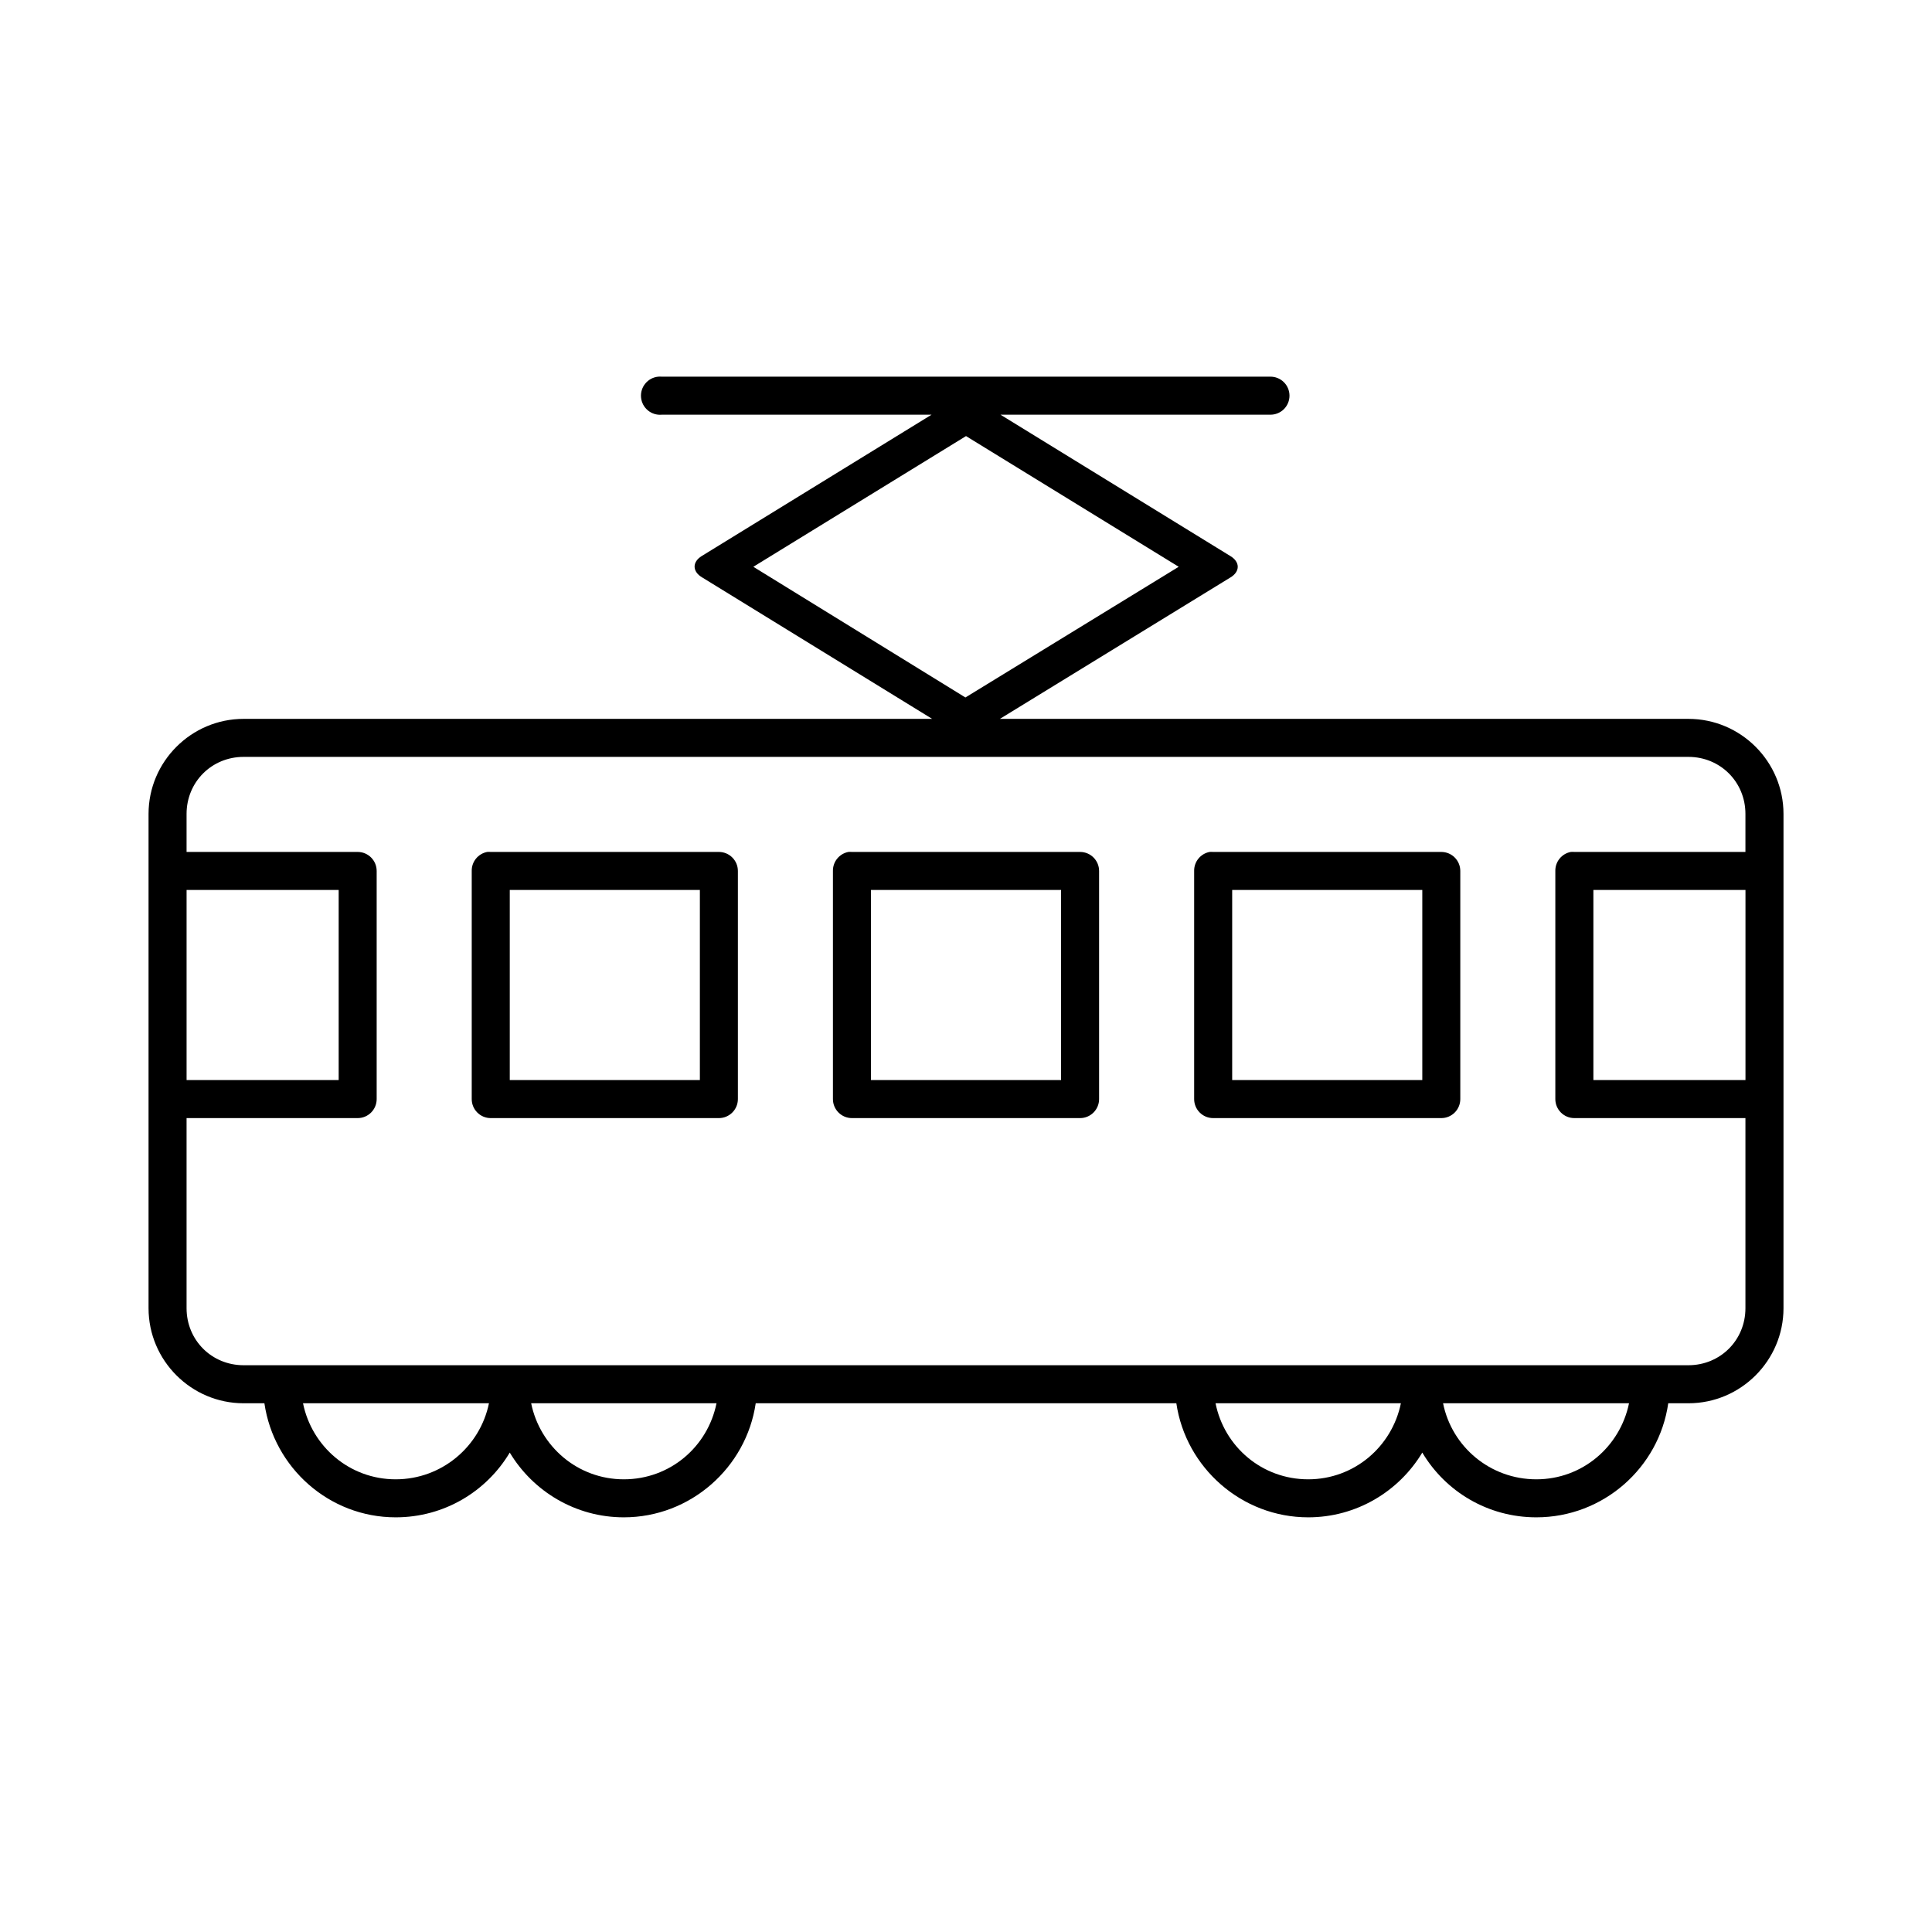 <?xml version="1.0" encoding="UTF-8"?>
<!-- Uploaded to: ICON Repo, www.svgrepo.com, Generator: ICON Repo Mixer Tools -->
<svg fill="#000000" width="800px" height="800px" version="1.1" viewBox="144 144 512 512" xmlns="http://www.w3.org/2000/svg">
 <path d="m318.45 243.82c-2.785 0.262-4.828 2.731-4.566 5.512 0.262 2.781 2.727 4.828 5.512 4.566h71.477l-60.93 37.469c-1.223 0.758-1.898 1.789-1.867 2.856s0.762 2.082 2.023 2.812l60.93 37.473h-182.47c-13.867 0-25.191 11.32-25.191 25.191v130.99c0 13.867 11.324 25.191 25.191 25.191h5.512c2.484 17.035 17.113 30.227 34.793 30.227 12.852 0 24.062-6.84 30.23-17.16 6.172 10.281 17.438 17.16 30.227 17.16 17.676 0 32.453-13.191 34.953-30.227h111.47c2.5 17.035 17.273 30.227 34.949 30.227 12.793 0 24.055-6.879 30.23-17.16 6.148 10.332 17.375 17.16 30.227 17.16 17.723 0 32.512-13.137 34.953-30.227h5.352c13.871 0 25.191-11.324 25.191-25.191v-130.99c0-13.871-11.32-25.191-25.191-25.191h-182.47l61.086-37.473c1.246-0.742 1.945-1.766 1.945-2.832 0-1.066-0.699-2.09-1.945-2.836l-60.93-37.469h71.48c1.348 0.02 2.648-0.504 3.609-1.449 0.957-0.949 1.5-2.242 1.5-3.59 0-1.348-0.543-2.641-1.5-3.586-0.961-0.949-2.262-1.473-3.609-1.453h-161.22c-0.316-0.027-0.633-0.027-0.945 0zm81.555 15.746 56.363 34.637-56.523 34.637-56.203-34.637zm-191.45 85.016h382.89c8.461 0 15.113 6.656 15.113 15.117v10.074h-45.34c-0.316-0.027-0.633-0.027-0.945 0-2.41 0.461-4.137 2.586-4.094 5.039v60.457c0 2.781 2.254 5.039 5.039 5.039h45.34v50.379c0 8.461-6.652 15.113-15.113 15.113h-382.89c-8.461 0-15.113-6.652-15.113-15.113v-50.379h45.344c2.781 0 5.035-2.258 5.035-5.039v-60.457c0-2.781-2.254-5.039-5.035-5.039h-45.344v-10.074c0-8.461 6.652-15.117 15.113-15.117zm64.551 25.191c-2.41 0.461-4.137 2.586-4.094 5.039v60.457c0 2.781 2.258 5.039 5.039 5.039h60.457c2.781 0 5.039-2.258 5.039-5.039v-60.457c0-2.781-2.258-5.039-5.039-5.039h-60.457c-0.316-0.027-0.633-0.027-0.945 0zm95.723 0c-2.406 0.461-4.137 2.586-4.094 5.039v60.457c0 2.781 2.258 5.039 5.039 5.039h60.457c2.781 0 5.039-2.258 5.039-5.039v-60.457c0-2.781-2.258-5.039-5.039-5.039h-60.457c-0.312-0.027-0.629-0.027-0.945 0zm95.727 0c-2.41 0.461-4.137 2.586-4.094 5.039v60.457c0 2.781 2.254 5.039 5.035 5.039h60.457c2.785 0 5.039-2.258 5.039-5.039v-60.457c0-2.781-2.254-5.039-5.039-5.039h-60.457c-0.312-0.027-0.629-0.027-0.941 0zm-271.11 10.078h40.305v50.379h-40.305zm85.648 0h50.379v50.379h-50.379zm95.723 0h50.379v50.379h-50.379zm95.723 0h50.383v50.379h-50.383zm95.723 0h40.305v50.379h-40.305zm-341.96 136.03h49.277c-2.359 11.473-12.504 20.152-24.719 20.152-12.223 0-22.215-8.676-24.559-20.152zm60.457 0h49.121c-2.324 11.523-12.312 20.152-24.562 20.152-12.207 0-22.211-8.68-24.559-20.152zm181.37 0h49.121c-2.352 11.473-12.352 20.152-24.562 20.152-12.25 0-22.238-8.629-24.559-20.152zm60.297 0h49.281c-2.367 11.488-12.352 20.152-24.562 20.152-12.246 0-22.391-8.625-24.719-20.152z"/>
</svg>